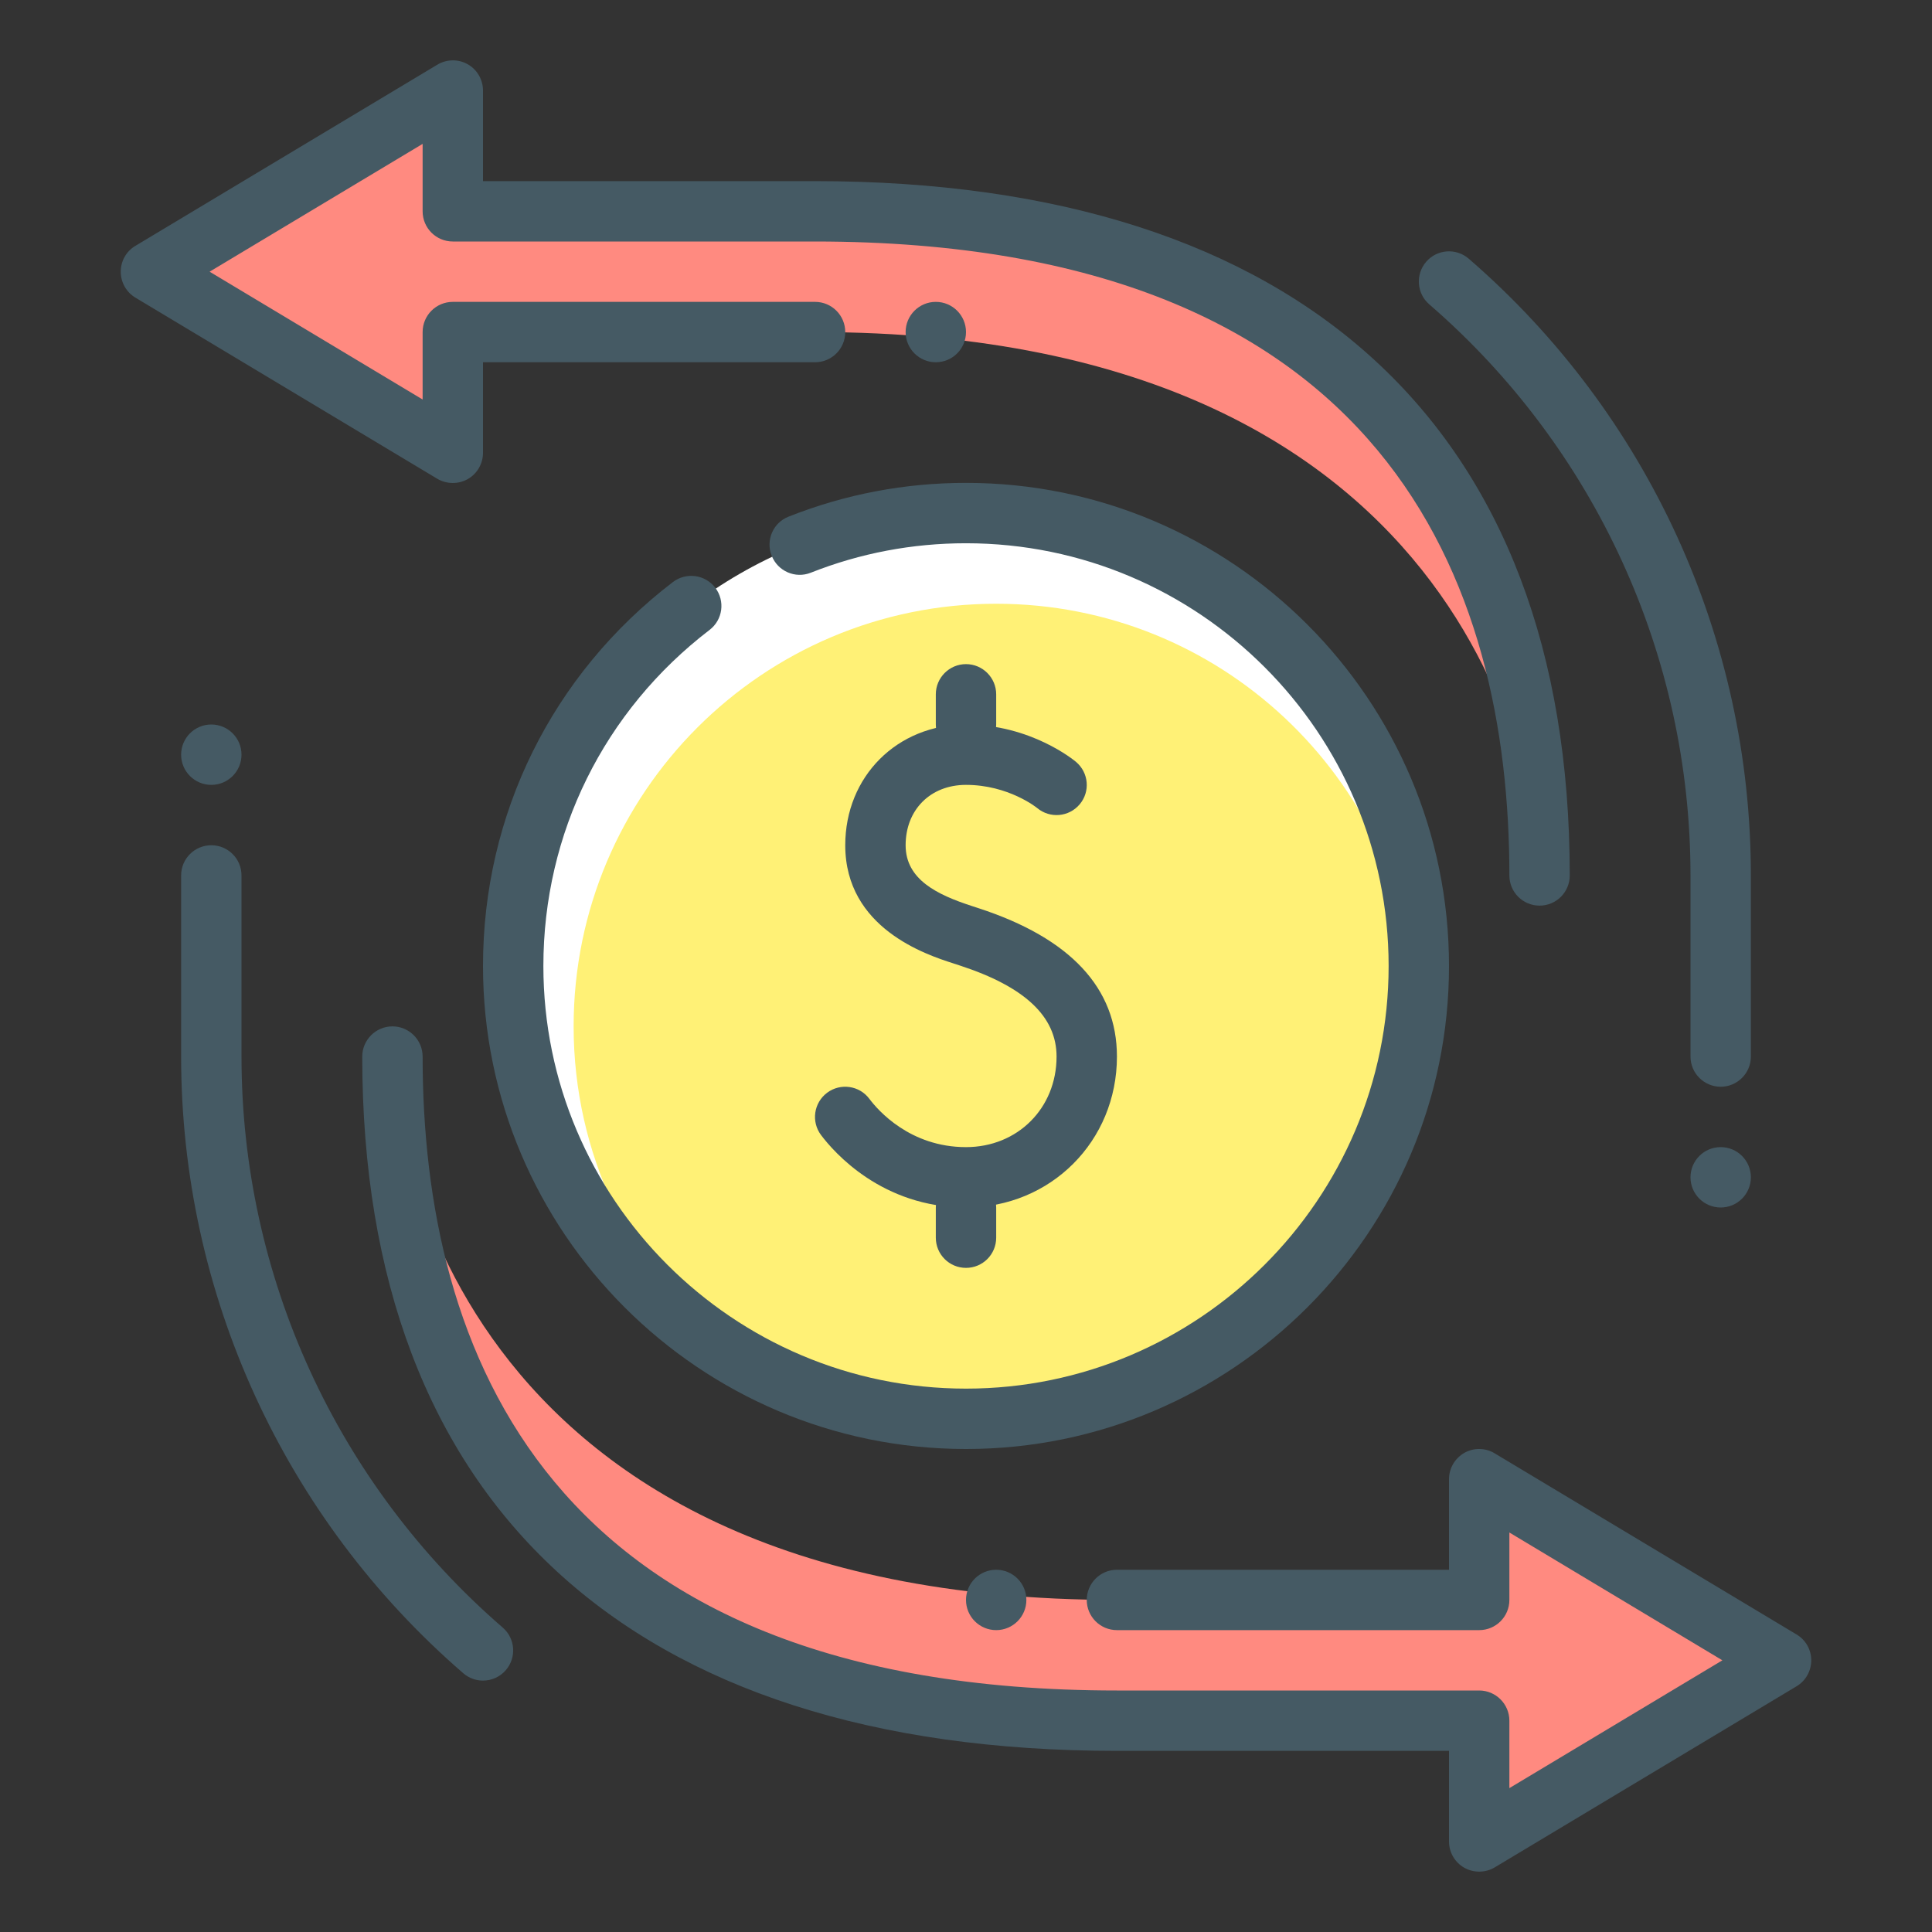 <?xml version="1.0" encoding="utf-8"?>
<!-- Generator: Adobe Illustrator 16.0.0, SVG Export Plug-In . SVG Version: 6.00 Build 0)  -->
<!DOCTYPE svg PUBLIC "-//W3C//DTD SVG 1.1//EN" "http://www.w3.org/Graphics/SVG/1.1/DTD/svg11.dtd">
<svg version="1.1" id="Layer_1" xmlns="http://www.w3.org/2000/svg" xmlns:xlink="http://www.w3.org/1999/xlink" x="0px" y="0px"
	 width="32px" height="32px" viewBox="0 0 32 32" enable-background="new 0 0 32 32" xml:space="preserve">
<rect x="0" y="0" width="32" height="32" fill="#333333" stroke="none"/>
<g id="transfer_x2C__transfers_x2C__money_x2C__arrows_1_">
	<g>
		<g>
			<g>
				<g>
					<g>
						<g>
							<g>
								<circle fill="#FFFFFF" cx="16" cy="16" r="7.5"/>
							</g>
						</g>
					</g>
				</g>
			</g>
			<g>
				<g>
					<g>
						<g>
							<g>
								<path fill="#FFF176" d="M23.475,16.508C23.221,12.873,20.199,10,16.5,10c-3.865,0-6.999,3.133-6.999,7
									c0,2.117,0.944,4.012,2.431,5.295C13.104,23.055,14.5,23.5,16,23.5C19.969,23.5,23.211,20.412,23.475,16.508z"/>
							</g>
						</g>
					</g>
				</g>
			</g>
		</g>
		<g>
			<g>
				<g>
					<g>
						<g>
							<g>
								<path fill="#455A64" d="M16,24c-4.411,0-8-3.59-8-8c0-2.514,1.146-4.83,3.145-6.359c0.221-0.168,0.533-0.125,0.701,0.092
									c0.168,0.221,0.126,0.533-0.094,0.701C10.004,11.773,9,13.801,9,16c0,3.859,3.141,7,7,7s7-3.141,7-7
									c0-3.861-3.141-7.002-7-7.002c-0.888,0-1.753,0.164-2.571,0.488c-0.256,0.102-0.548-0.025-0.648-0.283
									c-0.102-0.254,0.024-0.547,0.281-0.646C13.997,8.186,14.986,7.998,16,7.998c4.411,0,8,3.59,8,8.002
									C24,20.41,20.411,24,16,24z"/>
							</g>
						</g>
					</g>
				</g>
			</g>
		</g>
		<g>
			<g>
				<g>
					<g>
						<g>
							<path fill="#455A64" d="M16,20c1.402,0,2.5-1.098,2.5-2.5c0-1.135-0.771-1.961-2.291-2.457l-0.113-0.037
								C15.526,14.82,15,14.57,15,14c0-0.588,0.411-1,1-1c0.704,0,1.174,0.379,1.178,0.383c0.213,0.178,0.527,0.15,0.705-0.061
								s0.15-0.525-0.061-0.703C17.792,12.594,17.076,12,16,12c-1.141,0-2,0.861-2,2c0,1.375,1.344,1.813,1.785,1.955l0.113,0.037
								c1.078,0.352,1.602,0.846,1.602,1.508c0,0.855-0.645,1.5-1.5,1.5c-0.928,0-1.459-0.611-1.6-0.799
								c-0.166-0.223-0.48-0.266-0.7-0.102c-0.222,0.166-0.267,0.48-0.101,0.701C13.811,19.082,14.608,20,16,20z"/>
						</g>
					</g>
				</g>
			</g>
			<g>
				<g>
					<g>
						<g>
							<path fill="#455A64" d="M16,21c0.276,0,0.5-0.223,0.5-0.5V20c0-0.275-0.224-0.5-0.5-0.5s-0.5,0.225-0.5,0.5v0.5
								C15.5,20.777,15.724,21,16,21z"/>
						</g>
					</g>
				</g>
			</g>
			<g>
				<g>
					<g>
						<g>
							<path fill="#455A64" d="M16,12.5c0.276,0,0.5-0.223,0.5-0.5v-0.5c0-0.275-0.224-0.5-0.5-0.5s-0.5,0.225-0.5,0.5V12
								C15.5,12.277,15.724,12.5,16,12.5z"/>
						</g>
					</g>
				</g>
			</g>
		</g>
	</g>
	<g>
		<g id="transfer_25_">
			<g>
				<g>
					<g>
						<g>
							<path fill="#FF8A80" d="M2.5,4.5l5,3v-2h6c11.208,0,12,8.031,12,9c0-5.898-2.865-10.998-12-11c-1.344,0-6,0-6,0v-2L2.5,4.5z"
								/>
						</g>
					</g>
				</g>
			</g>
		</g>
		<g id="transfer_24_">
			<g>
				<g>
					<g>
						<g>
							<path fill="#455A64" d="M25.5,15c-0.276,0-0.5-0.223-0.5-0.5C25,9.711,23.005,4.002,13.5,4h-6C7.224,4,7,3.777,7,3.5V2.383
								L3.472,4.5L7,6.617V5.5C7,5.223,7.224,5,7.5,5h6C13.776,5,14,5.223,14,5.5S13.776,6,13.5,6H8v1.5
								c0,0.18-0.097,0.348-0.254,0.436C7.591,8.023,7.398,8.021,7.243,7.93l-5-3C2.092,4.84,2,4.676,2,4.5s0.092-0.34,0.243-0.428
								l5-3c0.155-0.094,0.348-0.096,0.503-0.008C7.903,1.152,8,1.32,8,1.5V3h5.5C21.561,3.002,26,7.084,26,14.5
								C26,14.777,25.776,15,25.5,15z"/>
						</g>
					</g>
				</g>
			</g>
		</g>
	</g>
	<g>
		<g id="transfer_23_">
			<g>
				<g>
					<g>
						<g>
							<path fill="#FF8A80" d="M29.5,27.5l-5-3v2h-6c-11.208,0-12-8.031-12-9c0,5.898,2.865,11,12,11c1.344,0,6,0,6,0v2L29.5,27.5z"
								/>
						</g>
					</g>
				</g>
			</g>
		</g>
		<g id="transfer_22_">
			<g>
				<g>
					<g>
						<g>
							<path fill="#455A64" d="M24.5,31c-0.085,0-0.17-0.021-0.246-0.064C24.097,30.848,24,30.68,24,30.5V29h-5.5
								C10.439,29,6,24.916,6,17.5C6,17.225,6.224,17,6.5,17S7,17.225,7,17.5C7,22.289,8.995,28,18.5,28h6
								c0.276,0,0.5,0.225,0.5,0.5v1.117l3.528-2.117L25,25.383V26.5c0,0.277-0.224,0.5-0.5,0.5h-6c-0.276,0-0.5-0.223-0.5-0.5
								c0-0.275,0.224-0.5,0.5-0.5H24v-1.5c0-0.18,0.097-0.346,0.254-0.436c0.156-0.088,0.349-0.086,0.503,0.008l5,3
								C29.908,27.162,30,27.324,30,27.5s-0.092,0.34-0.243,0.43l-5,3C24.678,30.977,24.589,31,24.5,31z"/>
						</g>
					</g>
				</g>
			</g>
		</g>
	</g>
	<g>
		<circle fill="#455A64" cx="16.5" cy="26.5" r="0.5"/>
	</g>
	<g>
		<circle fill="#455A64" cx="15.5" cy="5.5" r="0.5"/>
	</g>
	<g>
		<g>
			<path fill="#455A64" d="M8,27.836c-0.116,0-0.232-0.04-0.327-0.122C4.703,25.145,3,21.422,3,17.5v-3C3,14.223,3.224,14,3.5,14
				S4,14.223,4,14.5v3c0,3.631,1.577,7.079,4.327,9.458c0.209,0.181,0.231,0.496,0.051,0.705C8.279,27.777,8.14,27.836,8,27.836z"/>
		</g>
		<g>
			<g>
				<circle fill="#455A64" cx="3.5" cy="12.5" r="0.5"/>
			</g>
		</g>
		<g>
			<path fill="#455A64" d="M28.5,18c-0.276,0-0.5-0.225-0.5-0.5v-3c0-3.633-1.577-7.08-4.327-9.459
				c-0.209-0.181-0.231-0.496-0.051-0.705c0.18-0.209,0.496-0.232,0.705-0.051C27.297,6.854,29,10.576,29,14.5v3
				C29,17.775,28.776,18,28.5,18z"/>
		</g>
		<g>
			<g>
				<circle fill="#455A64" cx="28.5" cy="19.5" r="0.5"/>
			</g>
		</g>
	</g>
</g>
</svg>
